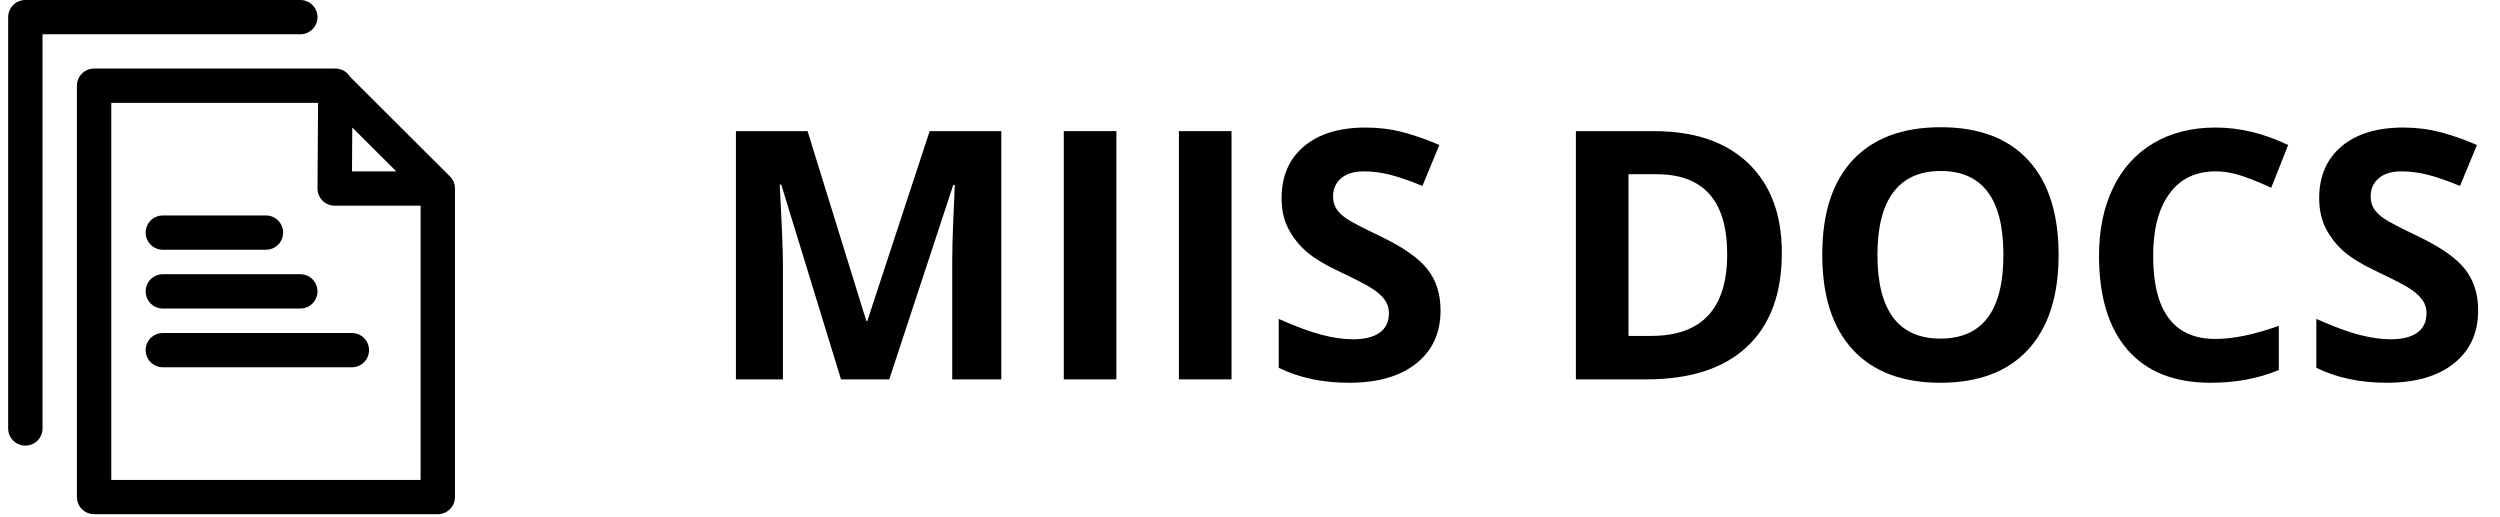 <svg xmlns="http://www.w3.org/2000/svg" xmlns:xlink="http://www.w3.org/1999/xlink" width="150" zoomAndPan="magnify" viewBox="0 0 750 155.25" height="31" preserveAspectRatio="xMidYMid meet" version="1.0"><defs><g/><clipPath id="baed40d1ed"><path d="M 1.805 0 L 136.152 0 L 136.152 154.504 L 1.805 154.504 Z M 1.805 0 " clip-rule="nonzero"/></clipPath></defs><g fill="#000000" fill-opacity="1"><g transform="translate(211.134, 113.995)"><g><path d="M 40.969 0 L 23.016 -58.531 L 22.547 -58.531 C 23.191 -46.625 23.516 -38.68 23.516 -34.703 L 23.516 0 L 9.391 0 L 9.391 -74.594 L 30.922 -74.594 L 48.578 -17.547 L 48.875 -17.547 L 67.609 -74.594 L 89.141 -74.594 L 89.141 0 L 74.391 0 L 74.391 -35.312 C 74.391 -36.977 74.414 -38.898 74.469 -41.078 C 74.52 -43.254 74.75 -49.035 75.156 -58.422 L 74.703 -58.422 L 55.469 0 Z M 40.969 0 "/></g></g></g><g fill="#000000" fill-opacity="1"><g transform="translate(309.653, 113.995)"><g><path d="M 9.391 0 L 9.391 -74.594 L 25.203 -74.594 L 25.203 0 Z M 9.391 0 "/></g></g></g><g fill="#000000" fill-opacity="1"><g transform="translate(344.245, 113.995)"><g><path d="M 9.391 0 L 9.391 -74.594 L 25.203 -74.594 L 25.203 0 Z M 9.391 0 "/></g></g></g><g fill="#000000" fill-opacity="1"><g transform="translate(378.836, 113.995)"><g><path d="M 53.422 -20.719 C 53.422 -13.977 50.992 -8.672 46.141 -4.797 C 41.297 -0.922 34.555 1.016 25.922 1.016 C 17.961 1.016 10.922 -0.477 4.797 -3.469 L 4.797 -18.172 C 9.828 -15.922 14.086 -14.336 17.578 -13.422 C 21.066 -12.504 24.254 -12.047 27.141 -12.047 C 30.609 -12.047 33.27 -12.707 35.125 -14.031 C 36.977 -15.352 37.906 -17.328 37.906 -19.953 C 37.906 -21.41 37.5 -22.707 36.688 -23.844 C 35.875 -24.988 34.676 -26.086 33.094 -27.141 C 31.508 -28.203 28.285 -29.891 23.422 -32.203 C 18.859 -34.336 15.438 -36.391 13.156 -38.359 C 10.883 -40.336 9.066 -42.633 7.703 -45.25 C 6.336 -47.875 5.656 -50.938 5.656 -54.438 C 5.656 -61.039 7.891 -66.227 12.359 -70 C 16.836 -73.781 23.023 -75.672 30.922 -75.672 C 34.797 -75.672 38.492 -75.211 42.016 -74.297 C 45.535 -73.379 49.219 -72.086 53.062 -70.422 L 47.969 -58.125 C 43.988 -59.75 40.695 -60.883 38.094 -61.531 C 35.488 -62.176 32.926 -62.5 30.406 -62.5 C 27.414 -62.5 25.117 -61.801 23.516 -60.406 C 21.922 -59.02 21.125 -57.203 21.125 -54.953 C 21.125 -53.555 21.445 -52.336 22.094 -51.297 C 22.738 -50.266 23.766 -49.266 25.172 -48.297 C 26.586 -47.328 29.93 -45.582 35.203 -43.062 C 42.18 -39.727 46.961 -36.383 49.547 -33.031 C 52.129 -29.688 53.422 -25.582 53.422 -20.719 Z M 53.422 -20.719 "/></g></g></g><g fill="#000000" fill-opacity="1"><g transform="translate(436.386, 113.995)"><g/></g></g><g fill="#000000" fill-opacity="1"><g transform="translate(463.529, 113.995)"><g><path d="M 71.281 -38.016 C 71.281 -25.734 67.785 -16.328 60.797 -9.797 C 53.805 -3.266 43.711 0 30.516 0 L 9.391 0 L 9.391 -74.594 L 32.812 -74.594 C 44.988 -74.594 54.441 -71.379 61.172 -64.953 C 67.91 -58.523 71.281 -49.547 71.281 -38.016 Z M 54.859 -37.609 C 54.859 -53.629 47.781 -61.641 33.625 -61.641 L 25.203 -61.641 L 25.203 -13.062 L 32 -13.062 C 47.238 -13.062 54.859 -21.242 54.859 -37.609 Z M 54.859 -37.609 "/></g></g></g><g fill="#000000" fill-opacity="1"><g transform="translate(540.875, 113.995)"><g><path d="M 77.094 -37.406 C 77.094 -25.051 74.031 -15.555 67.906 -8.922 C 61.789 -2.297 53.016 1.016 41.578 1.016 C 30.148 1.016 21.375 -2.297 15.25 -8.922 C 9.133 -15.555 6.078 -25.082 6.078 -37.5 C 6.078 -49.914 9.145 -59.395 15.281 -65.938 C 21.426 -72.488 30.227 -75.766 41.688 -75.766 C 53.156 -75.766 61.922 -72.461 67.984 -65.859 C 74.055 -59.266 77.094 -49.781 77.094 -37.406 Z M 22.656 -37.406 C 22.656 -29.07 24.234 -22.797 27.391 -18.578 C 30.555 -14.359 35.285 -12.25 41.578 -12.25 C 54.203 -12.25 60.516 -20.633 60.516 -37.406 C 60.516 -54.207 54.238 -62.609 41.688 -62.609 C 35.395 -62.609 30.648 -60.488 27.453 -56.25 C 24.254 -52.02 22.656 -45.738 22.656 -37.406 Z M 22.656 -37.406 "/></g></g></g><g fill="#000000" fill-opacity="1"><g transform="translate(624.037, 113.995)"><g><path d="M 41.078 -62.5 C 35.117 -62.5 30.504 -60.266 27.234 -55.797 C 23.973 -51.328 22.344 -45.094 22.344 -37.094 C 22.344 -20.457 28.586 -12.141 41.078 -12.141 C 46.316 -12.141 52.66 -13.453 60.109 -16.078 L 60.109 -2.812 C 53.984 -0.258 47.145 1.016 39.594 1.016 C 28.738 1.016 20.438 -2.27 14.688 -8.844 C 8.945 -15.426 6.078 -24.879 6.078 -37.203 C 6.078 -44.953 7.488 -51.742 10.312 -57.578 C 13.133 -63.41 17.188 -67.883 22.469 -71 C 27.758 -74.113 33.961 -75.672 41.078 -75.672 C 48.316 -75.672 55.598 -73.922 62.922 -70.422 L 57.812 -57.562 C 55.02 -58.883 52.211 -60.035 49.391 -61.016 C 46.566 -62.004 43.797 -62.5 41.078 -62.5 Z M 41.078 -62.5 "/></g></g></g><g fill="#000000" fill-opacity="1"><g transform="translate(690.618, 113.995)"><g><path d="M 53.422 -20.719 C 53.422 -13.977 50.992 -8.672 46.141 -4.797 C 41.297 -0.922 34.555 1.016 25.922 1.016 C 17.961 1.016 10.922 -0.477 4.797 -3.469 L 4.797 -18.172 C 9.828 -15.922 14.086 -14.336 17.578 -13.422 C 21.066 -12.504 24.254 -12.047 27.141 -12.047 C 30.609 -12.047 33.27 -12.707 35.125 -14.031 C 36.977 -15.352 37.906 -17.328 37.906 -19.953 C 37.906 -21.41 37.5 -22.707 36.688 -23.844 C 35.875 -24.988 34.676 -26.086 33.094 -27.141 C 31.508 -28.203 28.285 -29.891 23.422 -32.203 C 18.859 -34.336 15.438 -36.391 13.156 -38.359 C 10.883 -40.336 9.066 -42.633 7.703 -45.25 C 6.336 -47.875 5.656 -50.938 5.656 -54.438 C 5.656 -61.039 7.891 -66.227 12.359 -70 C 16.836 -73.781 23.023 -75.672 30.922 -75.672 C 34.797 -75.672 38.492 -75.211 42.016 -74.297 C 45.535 -73.379 49.219 -72.086 53.062 -70.422 L 47.969 -58.125 C 43.988 -59.75 40.695 -60.883 38.094 -61.531 C 35.488 -62.176 32.926 -62.5 30.406 -62.5 C 27.414 -62.5 25.117 -61.801 23.516 -60.406 C 21.922 -59.02 21.125 -57.203 21.125 -54.953 C 21.125 -53.555 21.445 -52.336 22.094 -51.297 C 22.738 -50.266 23.766 -49.266 25.172 -48.297 C 26.586 -47.328 29.93 -45.582 35.203 -43.062 C 42.18 -39.727 46.961 -36.383 49.547 -33.031 C 52.129 -29.688 53.422 -25.582 53.422 -20.719 Z M 53.422 -20.719 "/></g></g></g><g clip-path="url(#baed40d1ed)"><path fill="#000000" d="M 135.508 54.23 L 135.496 54.215 C 135.285 53.82 135.012 53.441 134.684 53.098 L 134.598 53.012 C 134.598 53.012 104.594 23.09 104.594 23.09 C 104.383 22.738 104.129 22.414 103.84 22.121 C 102.871 21.145 101.555 20.602 100.176 20.602 L 27.668 20.602 C 24.816 20.602 22.504 22.906 22.504 25.75 L 22.504 149.352 C 22.504 152.195 24.816 154.504 27.668 154.504 L 130.945 154.504 C 133.797 154.504 136.109 152.195 136.109 149.352 L 136.109 56.652 C 136.109 55.777 135.895 54.953 135.508 54.23 Z M 94.797 56.617 C 94.789 57.992 95.332 59.309 96.297 60.281 C 97.266 61.254 98.59 61.801 99.961 61.801 L 125.781 61.801 C 125.781 61.801 125.781 144.203 125.781 144.203 C 125.781 144.203 32.832 144.203 32.832 144.203 C 32.832 144.203 32.832 30.902 32.832 30.902 C 32.832 30.902 94.973 30.902 94.973 30.902 C 94.973 30.902 94.797 56.617 94.797 56.617 Z M 89.633 0 L 7.012 0 C 4.16 0 1.848 2.309 1.848 5.148 L 1.848 128.754 C 1.848 131.598 4.16 133.902 7.012 133.902 C 9.859 133.902 12.176 131.598 12.176 128.754 L 12.176 10.301 C 12.176 10.301 89.633 10.301 89.633 10.301 C 92.484 10.301 94.797 7.992 94.797 5.148 C 94.797 2.309 92.484 0 89.633 0 Z M 48.324 110.363 L 105.125 110.363 C 107.977 110.363 110.289 108.051 110.289 105.211 C 110.289 102.367 107.977 100.062 105.125 100.062 L 48.324 100.062 C 45.473 100.062 43.16 102.367 43.16 105.211 C 43.16 108.051 45.473 110.363 48.324 110.363 Z M 48.324 92.703 L 89.633 92.703 C 92.484 92.703 94.797 90.395 94.797 87.551 C 94.797 84.711 92.484 82.402 89.633 82.402 L 48.324 82.402 C 45.473 82.402 43.16 84.711 43.16 87.551 C 43.16 90.395 45.473 92.703 48.324 92.703 Z M 48.324 75.043 L 79.305 75.043 C 82.156 75.043 84.469 72.734 84.469 69.891 C 84.469 67.055 82.156 64.742 79.305 64.742 L 48.324 64.742 C 45.473 64.742 43.16 67.055 43.16 69.891 C 43.16 72.734 45.473 75.043 48.324 75.043 Z M 105.164 51.5 L 118.48 51.5 L 105.25 38.312 Z M 105.164 51.5 " fill-opacity="1" fill-rule="evenodd"/></g></svg>
